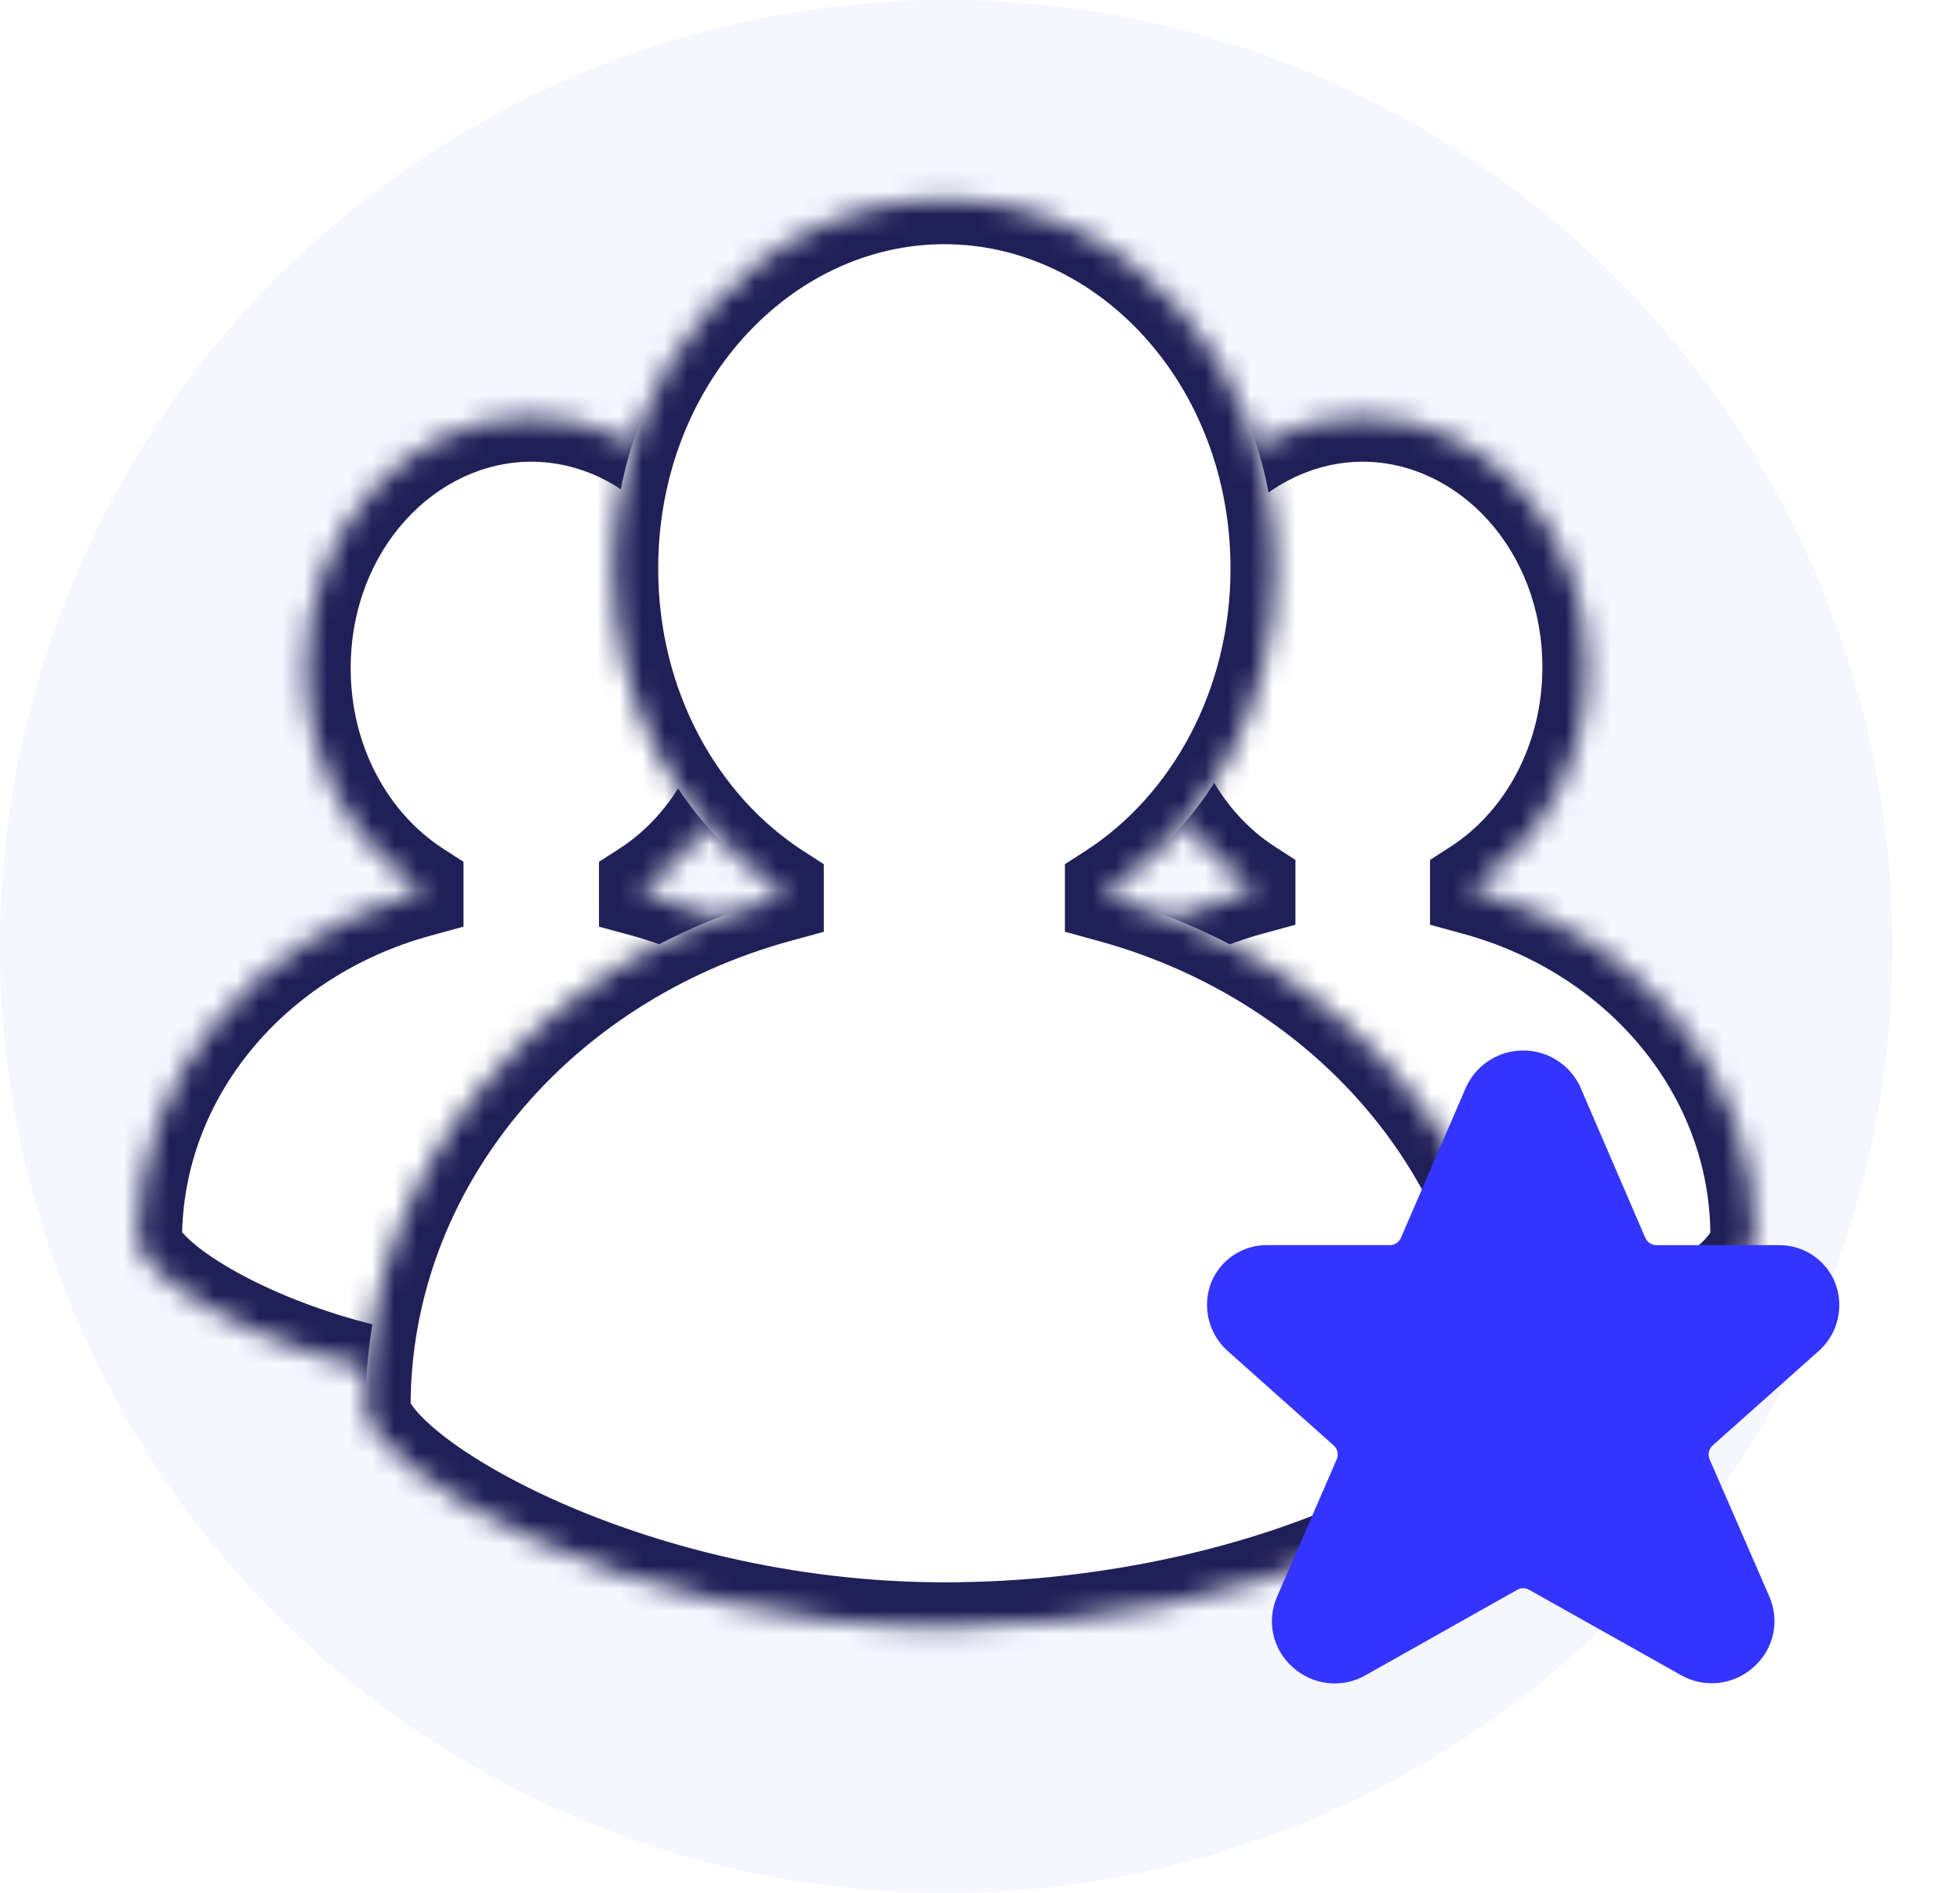 <svg xmlns="http://www.w3.org/2000/svg" width="87" height="84" viewBox="0 0 87 84" fill="none"><circle cx="42" cy="42" r="42" fill="#F6F6FF"></circle><mask id="path-2-inside-1" fill="white"><path fill-rule="evenodd" clip-rule="evenodd" d="M18.574 39.597C11.349 41.573 6.081 47.717 6.081 54.988C6.081 56.893 13.914 61.663 23.58 61.663C33.246 61.663 41.081 57.453 41.081 54.988C41.081 47.716 35.814 41.572 28.588 39.596V39.335C31.582 37.404 33.595 33.795 33.595 29.66C33.595 23.49 29.11 18.49 23.581 18.49C18.049 18.49 13.566 23.49 13.566 29.66C13.566 33.794 15.581 37.404 18.574 39.335V39.597Z"></path></mask><path fill-rule="evenodd" clip-rule="evenodd" d="M18.574 39.597C11.349 41.573 6.081 47.717 6.081 54.988C6.081 56.893 13.914 61.663 23.58 61.663C33.246 61.663 41.081 57.453 41.081 54.988C41.081 47.716 35.814 41.572 28.588 39.596V39.335C31.582 37.404 33.595 33.795 33.595 29.66C33.595 23.49 29.11 18.49 23.581 18.49C18.049 18.49 13.566 23.49 13.566 29.66C13.566 33.794 15.581 37.404 18.574 39.335V39.597Z" fill="white"></path><path d="M18.574 39.597L19.102 41.526L20.574 41.123V39.597H18.574ZM28.588 39.596H26.588V41.123L28.061 41.525L28.588 39.596ZM28.588 39.335L27.504 37.655L26.588 38.246V39.335H28.588ZM18.574 39.335H20.574V38.245L19.658 37.654L18.574 39.335ZM18.046 37.667C10.077 39.848 4.081 46.692 4.081 54.988H8.081C8.081 48.742 12.62 43.299 19.102 41.526L18.046 37.667ZM4.081 54.988C4.081 55.863 4.501 56.572 4.832 57.017C5.198 57.508 5.677 57.969 6.199 58.391C7.25 59.24 8.689 60.097 10.382 60.862C13.778 62.396 18.432 63.663 23.58 63.663V59.663C19.062 59.663 14.967 58.544 12.029 57.217C10.556 56.552 9.432 55.86 8.712 55.279C8.349 54.985 8.14 54.761 8.04 54.627C7.905 54.446 8.081 54.589 8.081 54.988H4.081ZM23.58 63.663C28.687 63.663 33.331 62.554 36.745 61.087C38.445 60.357 39.911 59.508 40.99 58.604C41.529 58.153 42.021 57.647 42.392 57.089C42.756 56.541 43.081 55.822 43.081 54.988H39.081C39.081 54.77 39.162 54.722 39.06 54.876C38.965 55.02 38.769 55.247 38.422 55.537C37.73 56.117 36.633 56.782 35.166 57.412C32.245 58.667 28.138 59.663 23.58 59.663V63.663ZM43.081 54.988C43.081 46.691 37.086 39.847 29.116 37.667L28.061 41.525C34.542 43.298 39.081 48.741 39.081 54.988H43.081ZM26.588 39.335V39.596H30.588V39.335H26.588ZM29.672 41.016C33.269 38.696 35.595 34.435 35.595 29.66H31.595C31.595 33.154 29.894 36.113 27.504 37.655L29.672 41.016ZM35.595 29.66C35.595 22.596 30.415 16.49 23.581 16.49V20.49C27.806 20.49 31.595 24.384 31.595 29.66H35.595ZM23.581 16.49C16.745 16.49 11.566 22.596 11.566 29.66H15.566C15.566 24.383 19.354 20.49 23.581 20.49V16.49ZM11.566 29.66C11.566 34.435 13.894 38.696 17.489 41.016L19.658 37.654C17.268 36.112 15.566 33.154 15.566 29.66H11.566ZM20.574 39.597V39.335H16.574V39.597H20.574Z" fill="#202058" mask="url(#path-2-inside-1)"></path><mask id="path-4-inside-2" fill="white"><path fill-rule="evenodd" clip-rule="evenodd" d="M55.502 39.512C48.305 41.481 43.059 47.6 43.059 54.842C43.059 56.739 50.861 61.49 60.488 61.49C70.115 61.49 77.919 57.297 77.919 54.842C77.919 47.599 72.673 41.48 65.476 39.511V39.252C68.457 37.329 70.463 33.733 70.463 29.615C70.463 23.47 65.996 18.49 60.489 18.49C54.979 18.49 50.514 23.47 50.514 29.615C50.514 33.733 52.521 37.328 55.502 39.252V39.512Z"></path></mask><path fill-rule="evenodd" clip-rule="evenodd" d="M55.502 39.512C48.305 41.481 43.059 47.6 43.059 54.842C43.059 56.739 50.861 61.49 60.488 61.49C70.115 61.49 77.919 57.297 77.919 54.842C77.919 47.599 72.673 41.48 65.476 39.511V39.252C68.457 37.329 70.463 33.733 70.463 29.615C70.463 23.47 65.996 18.49 60.489 18.49C54.979 18.49 50.514 23.47 50.514 29.615C50.514 33.733 52.521 37.328 55.502 39.252V39.512Z" fill="white"></path><path d="M55.502 39.512L56.029 41.441L57.502 41.038V39.512H55.502ZM65.476 39.511H63.476V41.038L64.948 41.441L65.476 39.511ZM65.476 39.252L64.392 37.571L63.476 38.162V39.252H65.476ZM55.502 39.252H57.502V38.162L56.586 37.571L55.502 39.252ZM54.974 37.583C47.033 39.755 41.059 46.575 41.059 54.842H45.059C45.059 48.625 49.577 43.206 56.029 41.441L54.974 37.583ZM41.059 54.842C41.059 55.716 41.478 56.424 41.809 56.867C42.174 57.357 42.651 57.817 43.172 58.237C44.219 59.083 45.652 59.938 47.34 60.7C50.722 62.228 55.359 63.49 60.488 63.49V59.49C55.99 59.49 51.912 58.376 48.986 57.055C47.52 56.392 46.401 55.703 45.685 55.125C45.323 54.833 45.115 54.61 45.016 54.477C44.882 54.298 45.059 54.442 45.059 54.842H41.059ZM60.488 63.49C65.576 63.49 70.202 62.385 73.603 60.924C75.297 60.196 76.758 59.35 77.833 58.45C78.371 58 78.861 57.496 79.231 56.939C79.594 56.392 79.919 55.674 79.919 54.842H75.919C75.919 54.623 76.001 54.573 75.899 54.726C75.805 54.868 75.611 55.094 75.266 55.383C74.577 55.959 73.485 56.621 72.024 57.249C69.117 58.498 65.027 59.49 60.488 59.49V63.49ZM79.919 54.842C79.919 46.574 73.945 39.754 66.004 37.582L64.948 41.441C71.401 43.205 75.919 48.624 75.919 54.842H79.919ZM63.476 39.252V39.511H67.476V39.252H63.476ZM66.56 40.933C70.145 38.62 72.463 34.373 72.463 29.615H68.463C68.463 33.093 66.77 36.037 64.392 37.571L66.56 40.933ZM72.463 29.615C72.463 22.576 67.3 16.49 60.489 16.49V20.49C64.692 20.49 68.463 24.364 68.463 29.615H72.463ZM60.489 16.49C53.675 16.49 48.514 22.576 48.514 29.615H52.514C52.514 24.363 56.284 20.49 60.489 20.49V16.49ZM48.514 29.615C48.514 34.374 50.834 38.62 54.417 40.932L56.586 37.571C54.208 36.037 52.514 33.093 52.514 29.615H48.514ZM57.502 39.512V39.252H53.502V39.512H57.502Z" fill="#202058" mask="url(#path-4-inside-2)"></path><mask id="path-6-inside-3" fill="white"><path fill-rule="evenodd" clip-rule="evenodd" d="M34.567 39.825C23.959 42.727 16.225 51.746 16.225 62.421C16.225 65.218 27.726 72.22 41.916 72.22C56.106 72.22 67.61 66.04 67.61 62.421C67.61 51.745 59.877 42.725 49.269 39.824V39.441C53.663 36.606 56.62 31.307 56.62 25.236C56.62 16.178 50.036 8.837 41.918 8.837C33.797 8.837 27.215 16.178 27.215 25.236C27.215 31.306 30.172 36.605 34.567 39.44V39.825Z"></path></mask><path fill-rule="evenodd" clip-rule="evenodd" d="M34.567 39.825C23.959 42.727 16.225 51.746 16.225 62.421C16.225 65.218 27.726 72.22 41.916 72.22C56.106 72.22 67.61 66.04 67.61 62.421C67.61 51.745 59.877 42.725 49.269 39.824V39.441C53.663 36.606 56.62 31.307 56.62 25.236C56.62 16.178 50.036 8.837 41.918 8.837C33.797 8.837 27.215 16.178 27.215 25.236C27.215 31.306 30.172 36.605 34.567 39.44V39.825Z" fill="white"></path><path d="M34.567 39.825L35.094 41.754L36.567 41.351V39.825H34.567ZM49.269 39.824H47.269V41.35L48.741 41.753L49.269 39.824ZM49.269 39.441L48.184 37.761L47.269 38.351V39.441H49.269ZM34.567 39.44H36.567V38.351L35.651 37.76L34.567 39.44ZM34.039 37.896C22.687 41.001 14.225 50.721 14.225 62.421H18.225C18.225 52.771 25.231 44.452 35.094 41.754L34.039 37.896ZM14.225 62.421C14.225 63.407 14.703 64.249 15.143 64.84C15.618 65.478 16.258 66.099 16.987 66.688C18.453 67.872 20.491 69.092 22.926 70.192C27.803 72.396 34.506 74.22 41.916 74.22V70.22C35.136 70.22 28.993 68.544 24.573 66.547C22.359 65.547 20.634 64.492 19.5 63.576C18.93 63.115 18.56 62.731 18.351 62.45C18.107 62.123 18.225 62.134 18.225 62.421H14.225ZM41.916 74.22C49.286 74.22 55.978 72.619 60.874 70.515C63.316 69.466 65.381 68.263 66.875 67.013C67.621 66.388 68.274 65.71 68.754 64.988C69.228 64.275 69.61 63.399 69.61 62.421H65.61C65.61 62.347 65.634 62.456 65.422 62.775C65.218 63.083 64.861 63.481 64.307 63.945C63.2 64.872 61.503 65.891 59.295 66.84C54.892 68.731 48.737 70.22 41.916 70.22V74.22ZM69.61 62.421C69.61 50.721 61.149 41 49.796 37.895L48.741 41.753C58.605 44.451 65.61 52.77 65.61 62.421H69.61ZM47.269 39.441V39.824H51.269V39.441H47.269ZM50.353 41.122C55.351 37.898 58.62 31.947 58.62 25.236H54.62C54.62 30.667 51.976 35.315 48.184 37.761L50.353 41.122ZM58.62 25.236C58.62 15.284 51.34 6.837 41.918 6.837V10.837C48.732 10.837 54.62 17.072 54.62 25.236H58.62ZM41.918 6.837C32.492 6.837 25.215 15.284 25.215 25.236H29.215C29.215 17.072 35.101 10.837 41.918 10.837V6.837ZM25.215 25.236C25.215 31.947 28.485 37.897 33.482 41.121L35.651 37.76C31.86 35.314 29.215 30.666 29.215 25.236H25.215ZM36.567 39.825V39.44H32.567V39.825H36.567Z" fill="#202058" mask="url(#path-6-inside-3)"></path><g filter="url(#filter0_d)"><path d="M74.597 74.328C75.107 74.623 75.697 74.748 76.283 74.683C76.868 74.619 77.417 74.368 77.85 73.969C78.282 73.588 78.581 73.078 78.704 72.515C78.826 71.951 78.766 71.364 78.531 70.837L75.887 64.763C75.842 64.659 75.831 64.543 75.855 64.432C75.88 64.321 75.938 64.221 76.023 64.145L80.803 59.887C81.195 59.512 81.466 59.028 81.581 58.498C81.697 57.968 81.651 57.415 81.451 56.911C81.247 56.412 80.896 55.988 80.445 55.693C79.994 55.398 79.465 55.246 78.926 55.258H73.526C73.421 55.258 73.317 55.227 73.23 55.169C73.142 55.111 73.073 55.029 73.031 54.932L70.128 48.201L70.1 48.141C69.863 47.677 69.502 47.289 69.056 47.02C68.611 46.751 68.099 46.612 67.579 46.618C67.058 46.624 66.55 46.776 66.111 47.056C65.672 47.335 65.32 47.732 65.095 48.201L62.185 54.93C62.143 55.027 62.074 55.109 61.986 55.167C61.897 55.225 61.794 55.256 61.688 55.256H56.288C55.751 55.243 55.223 55.393 54.774 55.686C54.324 55.979 53.974 56.402 53.769 56.898C53.566 57.413 53.523 57.977 53.646 58.517C53.769 59.056 54.052 59.546 54.458 59.922L59.198 64.145C59.283 64.22 59.342 64.321 59.366 64.432C59.391 64.543 59.379 64.659 59.334 64.763L56.692 70.844C56.457 71.371 56.397 71.959 56.519 72.522C56.641 73.086 56.94 73.596 57.372 73.978C57.805 74.377 58.355 74.627 58.94 74.691C59.525 74.756 60.116 74.632 60.626 74.337L67.346 70.552C67.426 70.506 67.517 70.482 67.61 70.482C67.703 70.482 67.794 70.506 67.875 70.552L74.597 74.328Z" fill="#3434FF"></path></g><defs><filter id="filter0_d" x="48.577" y="44.618" width="38.066" height="38.09" filterUnits="userSpaceOnUse" color-interpolation-filters="sRGB"><feGaussianBlur stdDeviation="2.5"></feGaussianBlur></filter></defs></svg>